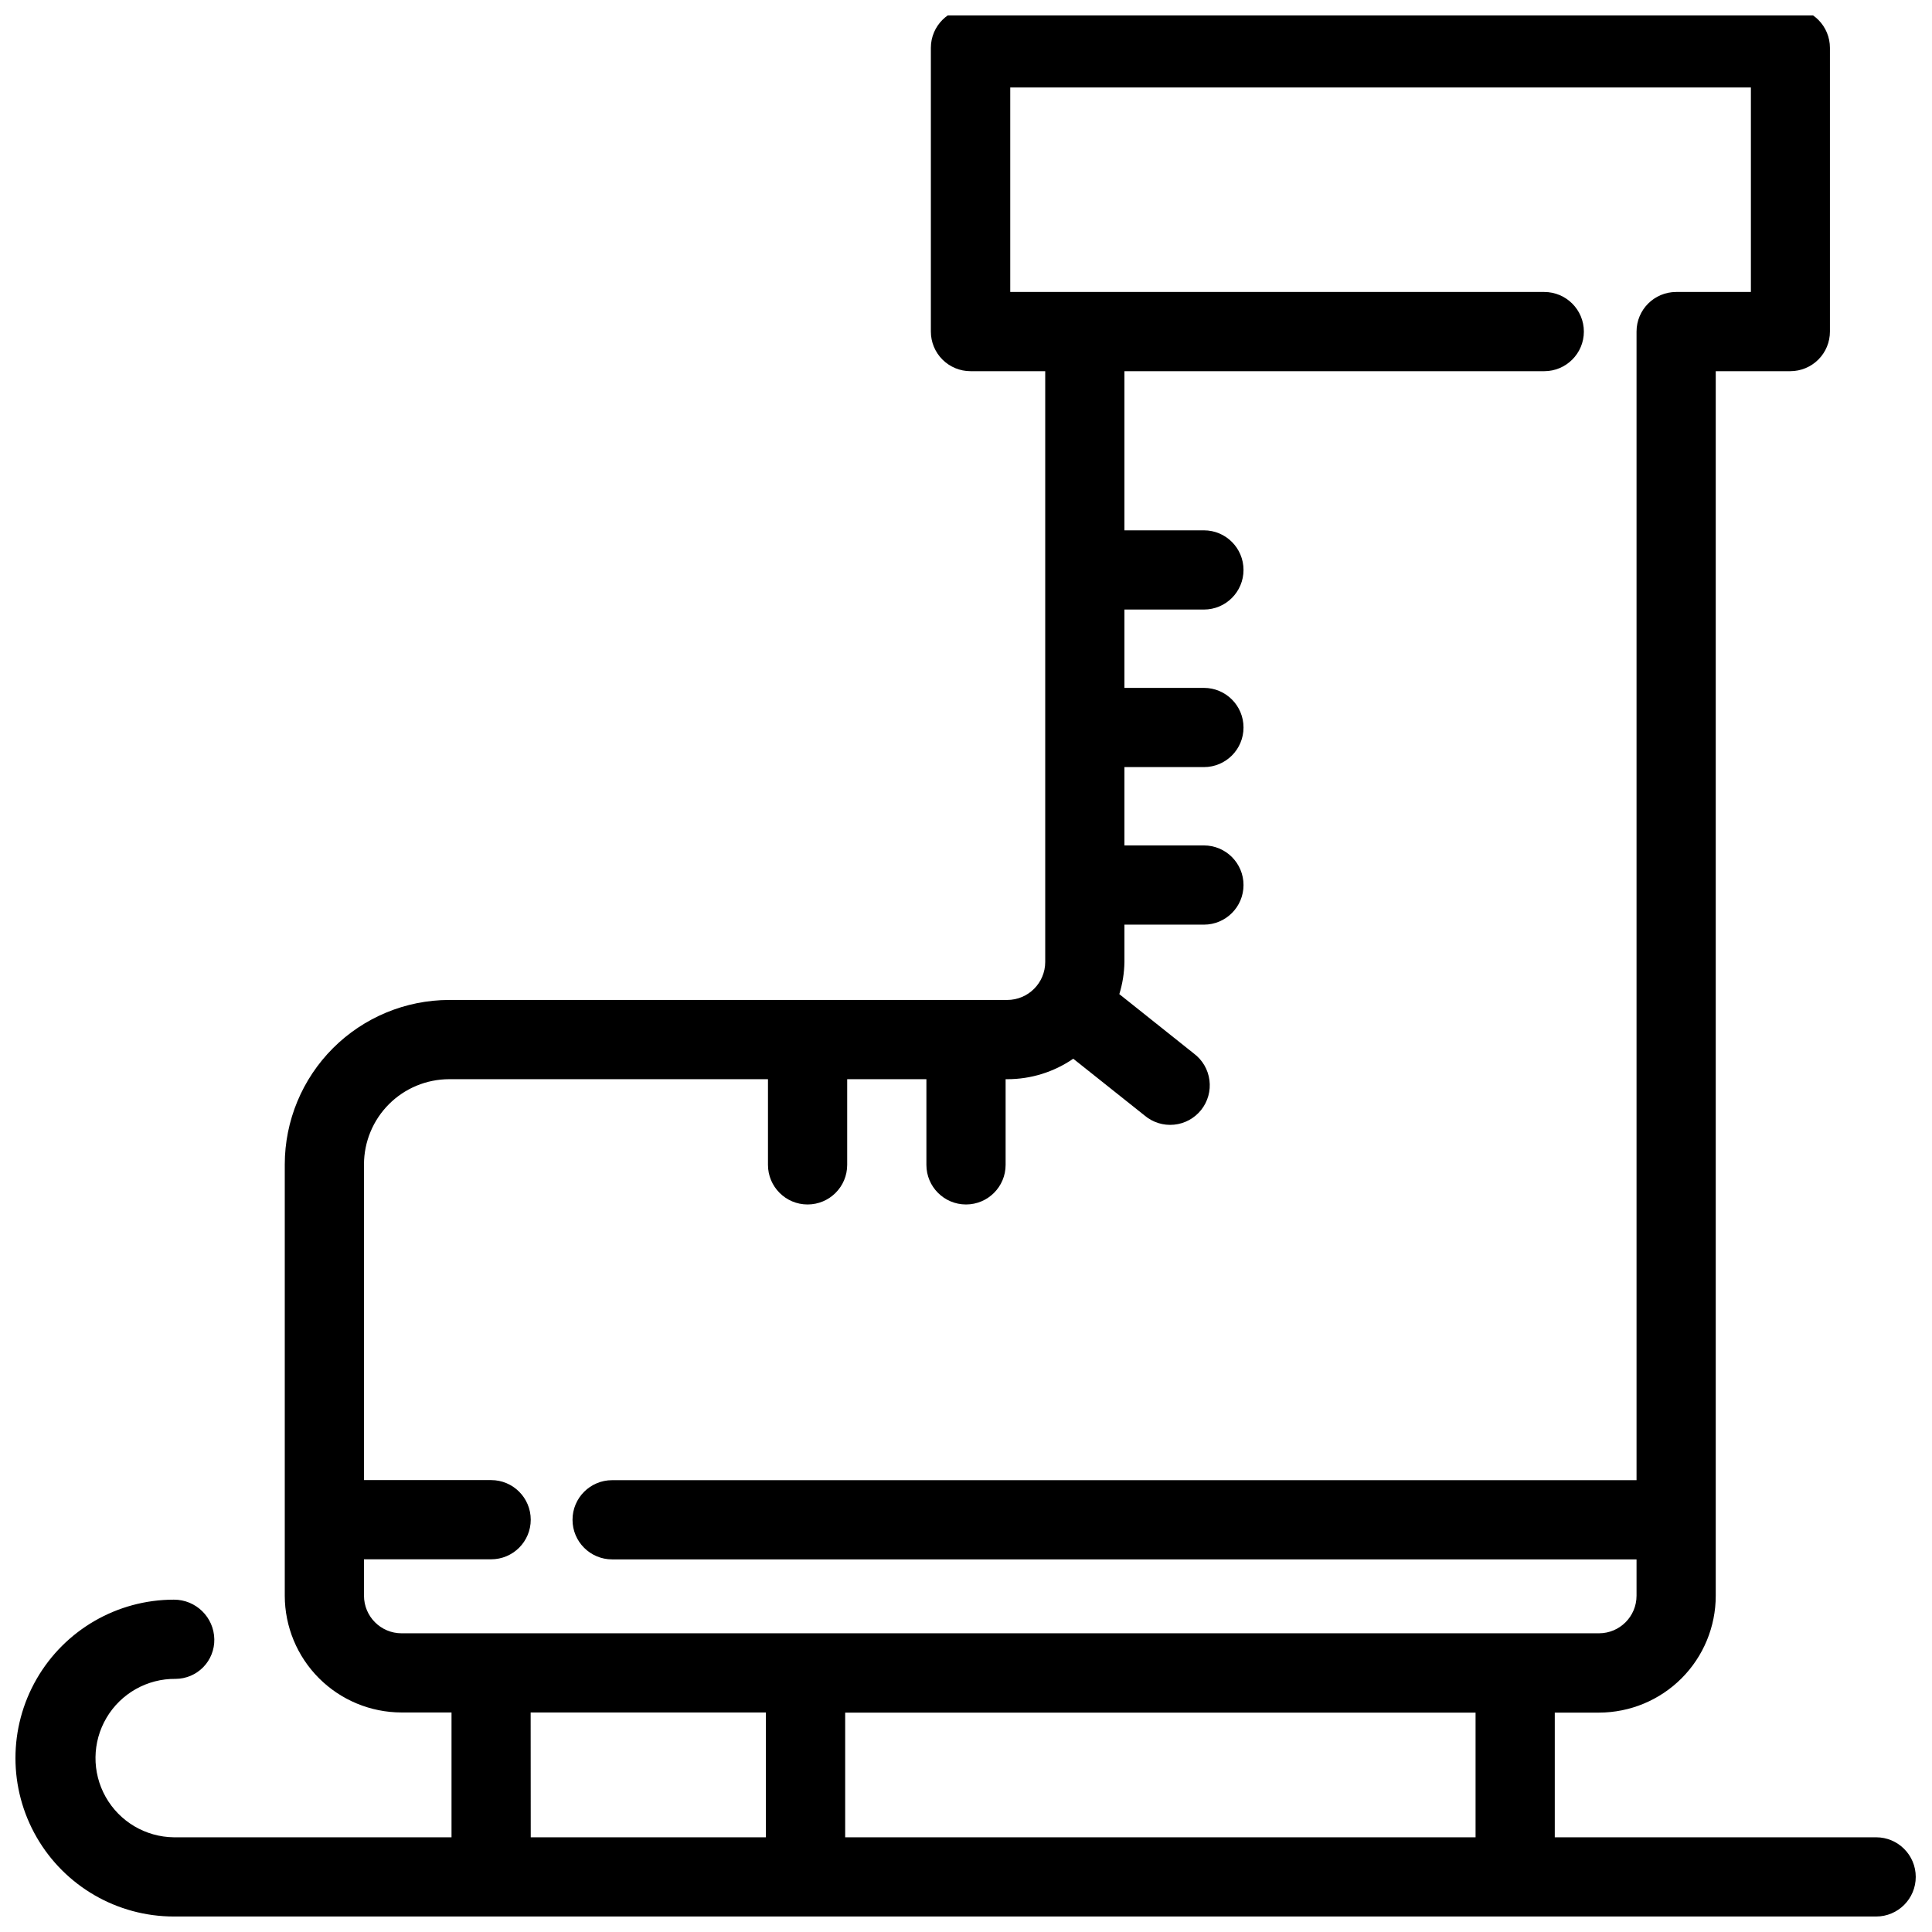 <?xml version="1.0" encoding="UTF-8"?>
<!-- Uploaded to: SVG Repo, www.svgrepo.com, Generator: SVG Repo Mixer Tools -->
<svg width="800px" height="800px" version="1.1" viewBox="144 144 512 512" xmlns="http://www.w3.org/2000/svg">
 <defs>
  <clipPath id="a">
   <path d="m148.09 148.09h503.81v503.81h-503.81z"/>
  </clipPath>
 </defs>
 <g clip-path="url(#a)">
  <path d="m641.2 630.91h-85.168v-33.051h11.727c8.207-0.012 16.074-3.281 21.875-9.086 5.797-5.809 9.055-13.68 9.055-21.887v-324.52h19.766c2.781 0 5.453-1.105 7.422-3.074 1.969-1.965 3.074-4.637 3.074-7.418v-75.195c0-2.785-1.105-5.453-3.074-7.422s-4.641-3.074-7.422-3.074h-217.27c-5.797 0-10.496 4.699-10.496 10.496v75.195c0 2.781 1.105 5.453 3.074 7.418 1.969 1.969 4.641 3.074 7.422 3.074h19.809v156.58c-0.012 5.551-4.516 10.051-10.066 10.055h-147.88c-11.555 0.012-22.629 4.606-30.801 12.773-8.168 8.168-12.766 19.242-12.781 30.797v114.31c0.012 8.199 3.269 16.066 9.07 21.867 5.797 5.797 13.66 9.062 21.863 9.074h13.258v33.082h-73.578c-7.5-0.078-14.387-4.152-18.07-10.688-3.68-6.531-3.598-14.535 0.223-20.992 3.816-6.453 10.789-10.383 18.289-10.305 2.762-0.008 5.402-1.121 7.336-3.094 1.93-1.973 2.988-4.641 2.938-7.402-0.102-5.84-4.875-10.512-10.715-10.496-15 0-28.859 8.004-36.359 20.992-7.5 12.992-7.5 28.996 0 41.984 7.5 12.992 21.359 20.992 36.359 20.992h451.12c5.793 0 10.492-4.699 10.492-10.496s-4.699-10.496-10.492-10.496zm-106.16 0h-167.06v-33.051h167.06zm-294.58-64.023v-9.656h33.695c5.797 0 10.496-4.699 10.496-10.496s-4.699-10.496-10.496-10.496h-33.695v-83.664c0.008-5.984 2.387-11.723 6.617-15.957 4.231-4.231 9.969-6.613 15.949-6.621h84.496v22.703c0 5.797 4.699 10.496 10.496 10.496s10.496-4.699 10.496-10.496v-22.703h20.992v22.703c0 5.797 4.699 10.496 10.496 10.496s10.496-4.699 10.496-10.496v-22.703h0.43c6.246 0.008 12.348-1.887 17.496-5.426l18.895 15.039c2.164 1.84 4.984 2.719 7.809 2.441 2.828-0.273 5.422-1.684 7.191-3.906 1.77-2.223 2.562-5.066 2.195-7.887-0.363-2.816-1.852-5.363-4.129-7.062l-19.754-15.742v-0.004c0.852-2.754 1.309-5.617 1.355-8.5v-9.91h21.066-0.004c5.797 0 10.496-4.699 10.496-10.496s-4.699-10.496-10.496-10.496h-21.062v-20.758h21.066-0.004c5.797 0 10.496-4.699 10.496-10.496s-4.699-10.496-10.496-10.496h-21.062v-20.762h21.066-0.004c5.797 0 10.496-4.699 10.496-10.496 0-5.797-4.699-10.496-10.496-10.496h-21.062v-42.176h111.26c5.797 0 10.496-4.699 10.496-10.492 0-5.797-4.699-10.496-10.496-10.496h-141.52v-54.203h196.28v54.203h-19.809c-5.797 0-10.496 4.699-10.496 10.496v304.39l-271.48-0.004c-5.797 0-10.496 4.699-10.496 10.496s4.699 10.496 10.496 10.496h271.48v9.637c-0.004 5.488-4.449 9.938-9.938 9.949h-317.34c-5.496 0-9.953-4.453-9.961-9.949zm44.168 30.941h62.336v33.082h-62.312z"/>
 </g>
</svg>